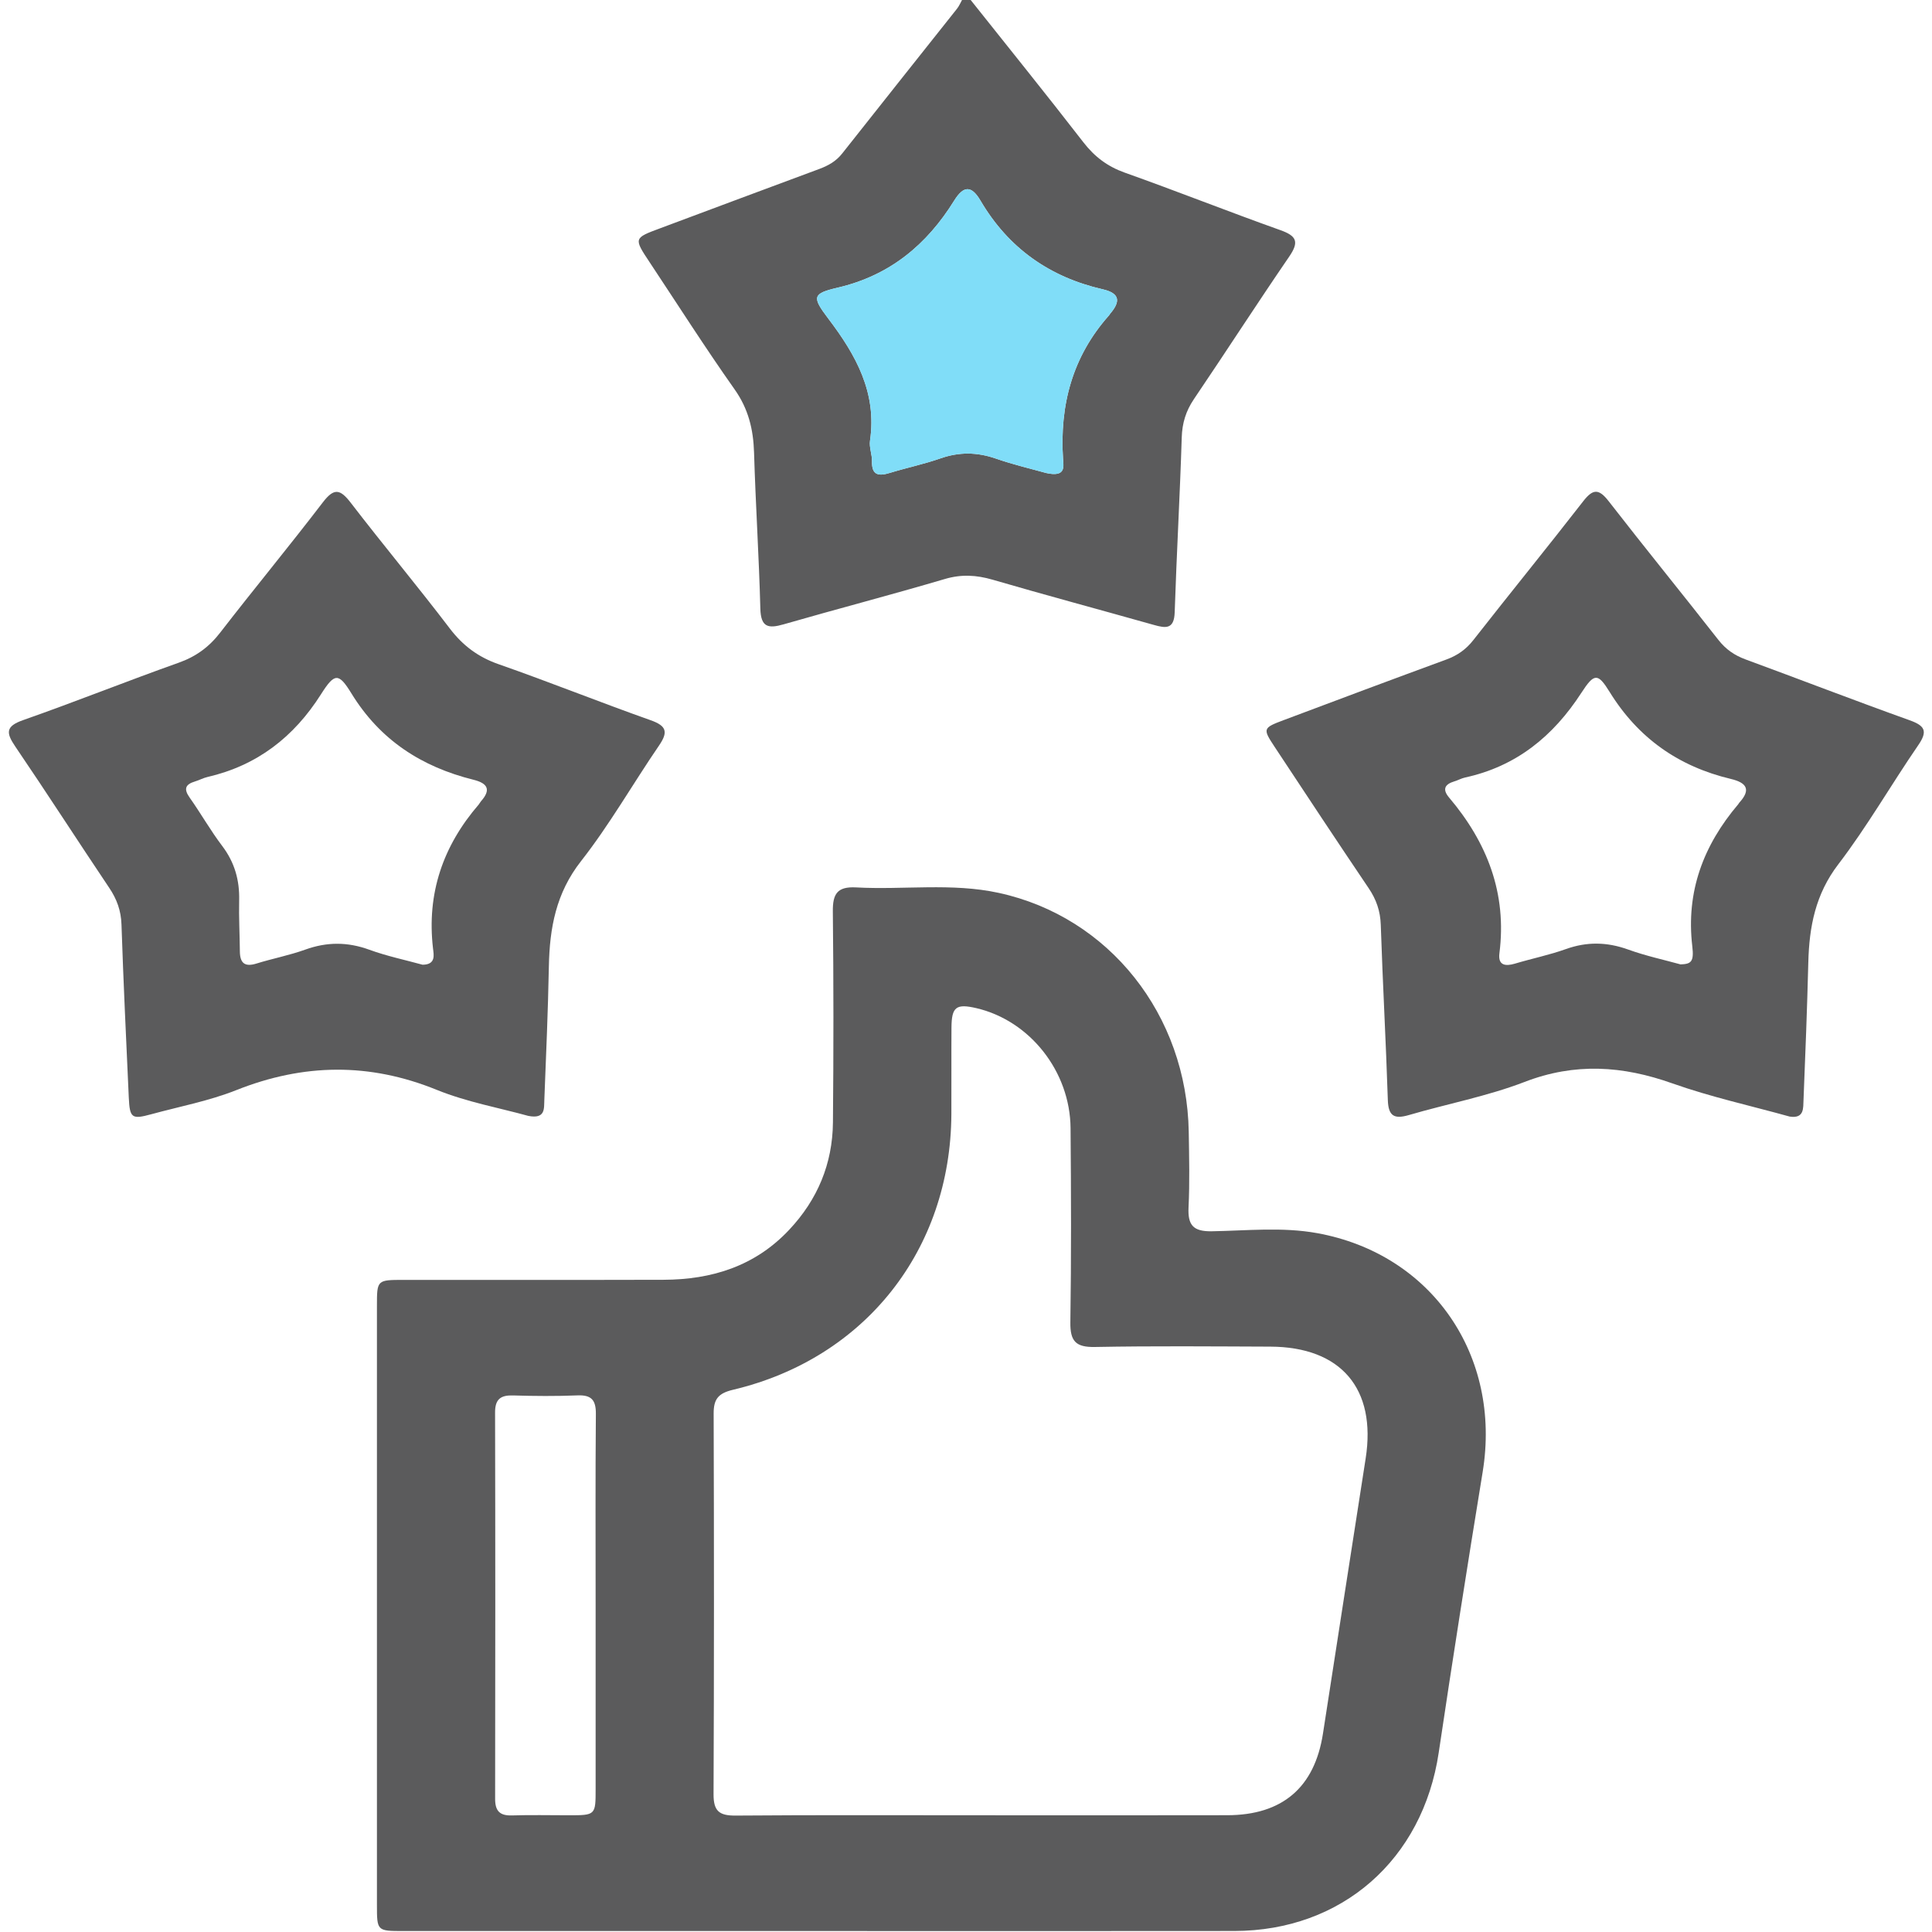 <svg width="512" height="512" viewBox="0 0 512 512" fill="none" xmlns="http://www.w3.org/2000/svg">
<g clip-path="url(#clip0_998_443)">
<g clip-path="url(#clip1_998_443)">
<path d="M257.049 -0.242C267.088 12.387 277.234 24.949 287.113 37.712C290.077 41.543 293.495 44.12 298.101 45.762C311.891 50.661 325.495 56.068 339.286 60.981C343.611 62.516 344.345 64.065 341.662 67.99C333.104 80.472 324.908 93.208 316.417 105.744C314.281 108.908 313.293 112.085 313.173 115.93C312.692 131.389 311.811 146.822 311.304 162.281C311.157 166.807 308.941 166.513 305.763 165.605C291.519 161.587 277.221 157.755 263.017 153.617C258.731 152.375 254.766 152.148 250.387 153.443C236.196 157.635 221.872 161.36 207.654 165.458C203.542 166.646 201.633 166.206 201.499 161.293C201.139 147.503 200.245 133.725 199.831 119.935C199.644 113.794 198.336 108.347 194.664 103.167C186.895 92.167 179.645 80.779 172.196 69.552C167.911 63.104 167.924 63.104 175.013 60.474C189.044 55.24 203.048 49.981 217.092 44.787C219.482 43.906 221.565 42.745 223.18 40.689C233.286 27.886 243.445 15.137 253.578 2.361C254.192 1.6 254.566 0.652 255.06 -0.215C255.714 -0.242 256.382 -0.242 257.049 -0.242ZM277.261 125.355C282.534 126.53 281.84 123.579 281.72 121.697C280.786 107.359 284.19 94.476 293.909 83.569C294.015 83.449 294.082 83.276 294.189 83.155C296.926 79.965 296.886 77.735 292.24 76.667C278.142 73.437 267.235 65.747 259.866 53.211C257.503 49.18 255.407 49.059 252.871 53.158C245.608 64.866 235.796 73.023 221.965 76.24C215.29 77.802 215.143 78.683 219.509 84.437C226.825 94.062 232.445 104.075 230.563 116.797C230.309 118.546 231.123 120.429 231.083 122.231C230.99 126.022 232.885 126.223 235.849 125.315C240.295 123.953 244.874 123.005 249.253 121.47C254.192 119.748 258.891 119.801 263.818 121.497C268.664 123.179 273.697 124.354 277.261 125.355Z" fill="#5B5B5C"/>
<path d="M277.261 125.355C282.534 126.53 281.84 123.579 281.72 121.697C280.786 107.359 284.19 94.476 293.909 83.569C294.015 83.449 294.082 83.276 294.189 83.155C296.926 79.965 296.886 77.735 292.24 76.667C278.142 73.437 267.235 65.747 259.866 53.211C257.503 49.18 255.407 49.059 252.871 53.158C245.608 64.866 235.796 73.023 221.965 76.24C215.29 77.802 215.143 78.683 219.509 84.437C226.825 94.062 232.445 104.075 230.563 116.797C230.309 118.546 231.123 120.429 231.083 122.231C230.99 126.022 232.885 126.223 235.849 125.315C240.295 123.953 244.874 123.005 249.253 121.47C254.192 119.748 258.891 119.801 263.818 121.497C268.664 123.179 273.697 124.354 277.261 125.355Z" fill="#80DDF8"/>
<path d="M218.736 511.745C181.436 511.745 144.149 511.745 106.849 511.745C99.933 511.745 99.893 511.718 99.893 504.87C99.88 451.924 99.88 398.978 99.893 346.031C99.893 339.21 99.933 339.196 106.902 339.183C129.878 339.169 152.853 339.223 175.828 339.156C188.645 339.116 200.099 335.552 209.15 325.9C216.68 317.89 220.631 308.384 220.738 297.464C220.912 278.814 220.912 260.164 220.711 241.527C220.658 236.868 221.913 234.906 226.866 235.173C239.468 235.867 252.204 233.905 264.7 236.628C293.95 242.996 314.522 268.948 315.03 299.987C315.136 306.649 315.297 313.324 314.976 319.959C314.749 324.658 316.191 326.38 321.131 326.3C330.436 326.14 339.861 325.125 349.046 326.794C379.497 332.308 397.947 359.301 392.927 390.06C388.882 414.837 384.971 439.642 381.273 464.473C377.054 492.802 355.614 511.692 327.111 511.732C291 511.785 254.874 511.745 218.736 511.745ZM260.828 481.067C282.309 481.067 303.789 481.107 325.269 481.053C339.861 481.013 348.378 473.684 350.594 459.453C354.372 435.129 358.11 410.806 361.915 386.495C364.799 368.032 355.4 356.938 336.63 356.872C321.144 356.818 305.658 356.671 290.172 356.965C285.085 357.059 283.59 355.443 283.657 350.437C283.911 333.295 283.857 316.141 283.71 298.986C283.59 283.94 272.937 270.51 258.812 267.186C253.406 265.918 252.191 266.812 252.151 272.299C252.097 279.962 252.164 287.612 252.124 295.275C251.937 331.213 229.255 359.995 194.278 368.299C190.393 369.22 189.112 370.729 189.125 374.587C189.232 408.216 189.245 441.858 189.098 475.487C189.085 479.905 190.554 481.174 194.879 481.147C216.867 480.973 238.841 481.067 260.828 481.067ZM157.846 425.638C157.846 408.656 157.766 391.675 157.913 374.694C157.939 371.009 156.725 369.634 153 369.794C147.353 370.021 141.679 369.981 136.019 369.808C132.681 369.701 131.186 370.782 131.199 374.333C131.279 408.456 131.266 442.592 131.213 476.715C131.213 479.919 132.427 481.2 135.658 481.107C140.651 480.947 145.644 481.067 150.637 481.067C157.846 481.067 157.846 481.053 157.846 474.085C157.859 457.945 157.846 441.791 157.846 425.638Z" fill="#5B5B5C"/>
<path d="M474.281 295.903C463.975 293.033 453.349 290.71 443.189 287.105C429.999 282.42 417.37 281.578 404.007 286.732C394.114 290.536 383.528 292.525 373.315 295.516C369.403 296.651 367.921 295.703 367.788 291.484C367.294 276.025 366.426 260.566 365.919 245.106C365.799 241.435 364.744 238.391 362.715 235.387C354.331 222.972 346.067 210.463 337.817 197.967C334.586 193.081 334.64 192.921 340.26 190.812C354.598 185.418 368.936 180.052 383.301 174.778C386.211 173.71 388.494 172.122 390.43 169.652C400.082 157.33 409.961 145.195 419.573 132.833C422.136 129.535 423.685 129.455 426.288 132.793C435.887 145.155 445.766 157.29 455.418 169.612C457.354 172.082 459.636 173.657 462.547 174.738C477.072 180.078 491.516 185.659 506.081 190.878C510.18 192.347 510.901 193.789 508.337 197.513C501.168 207.94 494.854 218.994 487.191 229.019C481.103 236.963 479.461 245.587 479.221 255.039C478.914 267.187 478.447 279.322 477.953 291.458C477.846 293.594 478.22 296.504 474.281 295.903ZM445.365 255.573C448.142 255.479 448.97 254.918 448.476 250.78C446.767 236.295 451.413 224.027 460.638 213.146C460.744 213.026 460.811 212.853 460.918 212.732C464.095 209.261 462.894 207.432 458.715 206.431C444.858 203.134 434.124 195.618 426.555 183.349C423.444 178.316 422.483 178.356 419.079 183.603C411.616 195.124 401.817 203.107 388.227 206.057C387.266 206.271 386.371 206.792 385.41 207.072C382.847 207.846 382.193 209.195 384.022 211.357C394.128 223.292 399.388 236.762 397.358 252.649C396.958 255.826 398.907 256.147 401.524 255.359C405.982 254.024 410.575 253.09 414.94 251.528C420.534 249.525 425.847 249.619 431.428 251.621C436.114 253.316 441.013 254.371 445.365 255.573Z" fill="#5B5B5C"/>
<path d="M140.022 295.727C132.36 293.604 123.709 292.055 115.752 288.825C97.876 281.562 80.454 281.816 62.632 288.891C55.41 291.762 47.627 293.23 40.084 295.286C34.917 296.701 34.383 296.301 34.13 290.867C33.436 275.581 32.701 260.296 32.194 244.996C32.074 241.325 30.966 238.295 28.95 235.291C20.593 222.849 12.489 210.246 4.065 197.858C1.596 194.226 1.409 192.491 6.135 190.835C19.952 185.989 33.556 180.529 47.346 175.63C51.939 174.001 55.41 171.465 58.373 167.62C67.331 156.032 76.676 144.738 85.581 133.097C88.531 129.252 90.147 129.599 92.937 133.217C101.561 144.444 110.639 155.311 119.21 166.565C122.681 171.117 126.726 174.135 132.159 176.03C145.67 180.756 158.953 186.096 172.45 190.876C176.708 192.384 177.082 194.026 174.639 197.591C167.684 207.75 161.556 218.55 153.973 228.216C147.338 236.679 145.656 245.944 145.456 256.077C145.229 267.892 144.722 279.693 144.254 291.495C144.148 293.711 144.615 296.621 140.022 295.727ZM111.987 255.663C115.565 255.636 114.951 253.047 114.751 251.338C113.055 236.76 117.394 224.17 126.886 213.183C127.1 212.93 127.233 212.609 127.447 212.369C130.21 209.272 129.236 207.576 125.471 206.642C111.734 203.224 100.72 196.135 93.137 183.773C89.746 178.246 88.678 178.286 85.06 184C77.851 195.361 68.132 202.864 54.996 205.908C53.874 206.161 52.82 206.749 51.712 207.082C49.175 207.843 48.588 209.018 50.257 211.368C53.234 215.573 55.784 220.099 58.894 224.197C62.178 228.536 63.513 233.262 63.38 238.629C63.273 243.114 63.527 247.613 63.567 252.099C63.593 255.156 64.781 256.331 67.945 255.356C72.231 254.021 76.676 253.18 80.895 251.658C86.636 249.589 92.109 249.589 97.863 251.685C102.509 253.38 107.422 254.408 111.987 255.663Z" fill="#5B5B5C"/>
</g>
</g>
<defs>
<clipPath id="clip0_998_443">
<rect width="512" height="512" fill="white"/>
</clipPath>
<clipPath id="clip1_998_443">
<rect width="507.476" height="512" fill="white" transform="translate(2.328 -0.242)"/>
</clipPath>
</defs>
</svg>
